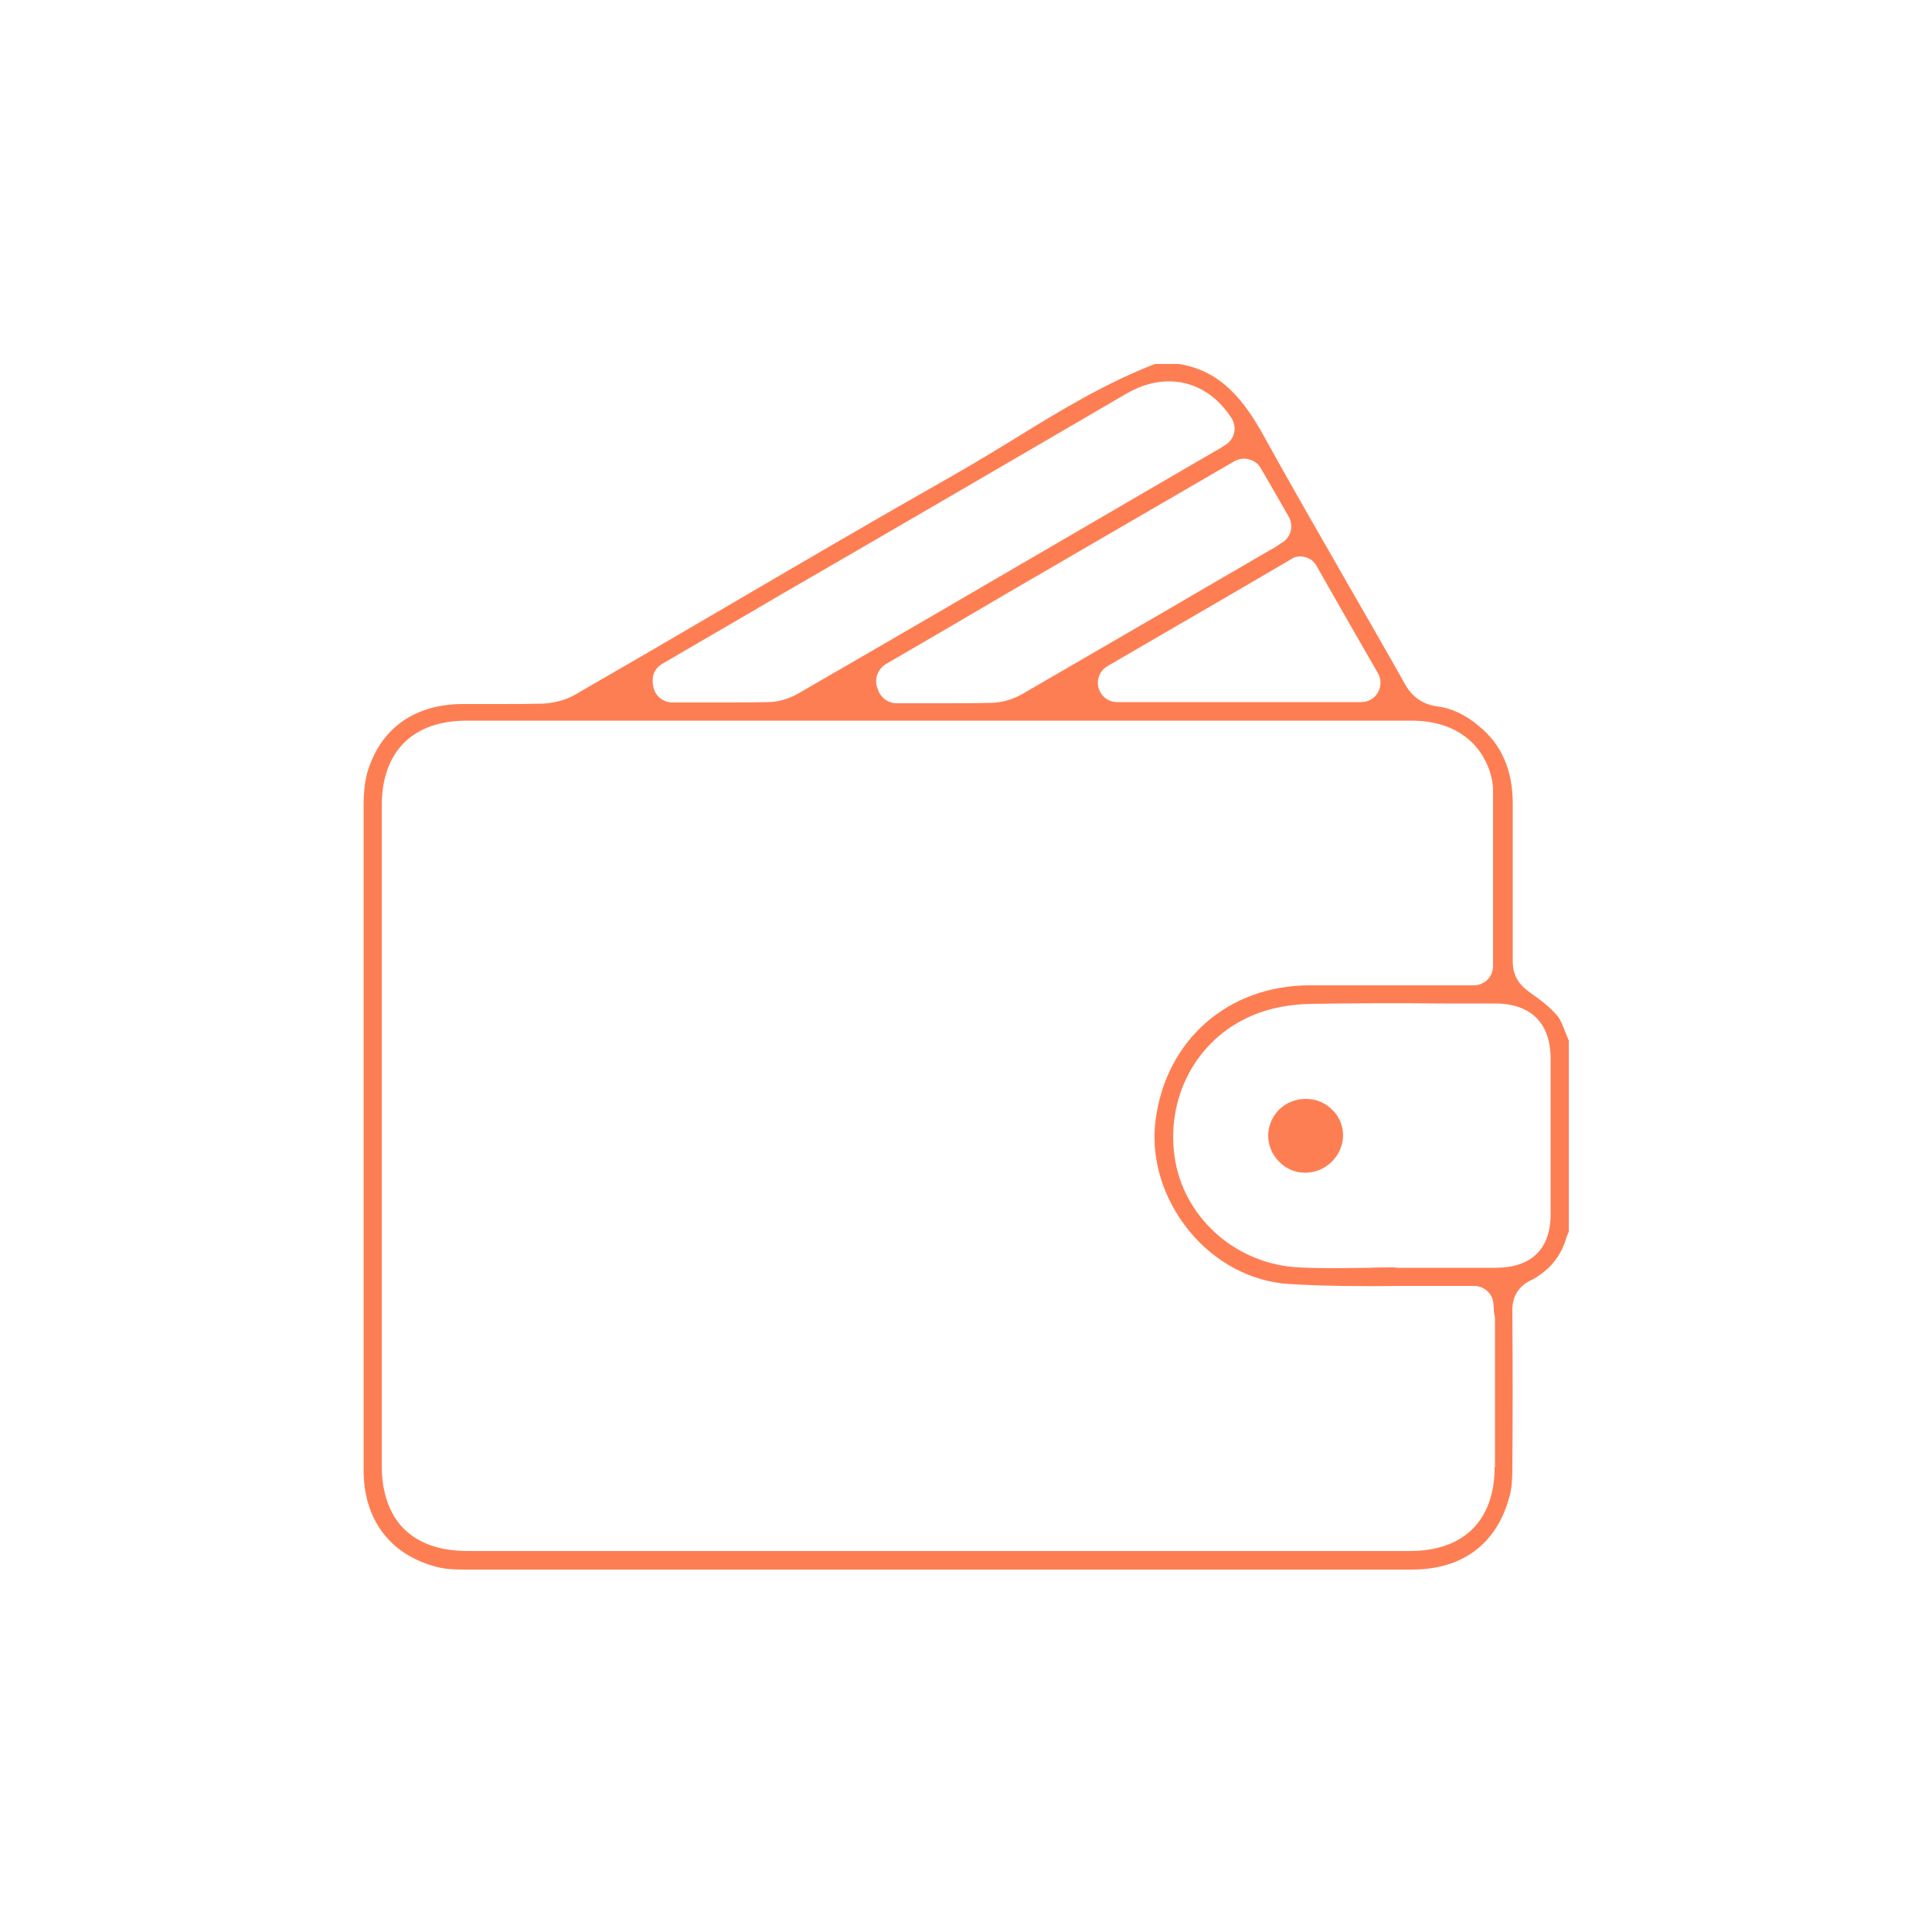 <?xml version="1.0" encoding="UTF-8"?> <!-- Generator: Adobe Illustrator 24.1.2, SVG Export Plug-In . SVG Version: 6.00 Build 0) --> <svg xmlns="http://www.w3.org/2000/svg" xmlns:xlink="http://www.w3.org/1999/xlink" id="Layer_1" x="0px" y="0px" viewBox="0 0 500 500" style="enable-background:new 0 0 500 500;" xml:space="preserve"> <style type="text/css"> .st0{fill:#FE7E53;} </style> <path class="st0" d="M405.2,320.9c0.2-0.8,0.5-1.5,0.8-2.1v-49.5c-0.3-0.7-0.6-1.5-0.9-2.2c-0.6-1.6-1.2-3.1-1.9-4 c-2-2.5-4.8-4.5-7.2-6.2c-2.1-1.5-4.5-3.7-4.5-8V208c0-8.7-2.9-15.4-8.9-20.2c-3.3-2.8-6.9-4.5-10.7-5c-3.6-0.5-6.3-2.3-8.2-5.6 c-5-8.9-10.2-17.9-15.2-26.6c-7.1-12.4-14.5-25.2-21.5-37.9c-6.4-11.6-12.7-17-21.9-18.5h-6.2c-12.7,4.9-24.1,11.8-36.1,19.2 c-5.2,3.2-10.5,6.4-15.9,9.5c-20.3,11.5-40.8,23.5-60.6,35.1c-12.3,7.2-25,14.6-37.5,21.8c-2.2,1.3-5.1,2.1-8.2,2.3h-0.1 c-4.1,0.1-8.3,0.1-12.3,0.1c-2.9,0-6,0-8.9,0c-12.5,0.2-21.2,6.7-24.4,18.3c-0.5,2.2-0.8,4.8-0.8,7.4v172.6 c0,12.6,6.7,21.7,18.5,24.9c2,0.6,4.3,0.8,7.4,0.8h245.5c12.9,0,21.8-6.6,25.1-18.7c0.6-2,0.8-4.5,0.8-7.7c0.1-13.3,0.1-26.8,0-40.1 c-0.2-4.1,1.6-7,5.3-8.6C400.9,328.7,403.7,325.5,405.2,320.9z M337.8,144.2c1.3,0.3,2.4,1.2,3,2.4l2.9,5.1 c4.4,7.7,8.5,14.9,12.9,22.5c0.9,1.5,0.9,3.5,0,5c-0.9,1.6-2.5,2.5-4.3,2.5h-63.2c-2.3,0-4.2-1.5-4.8-3.7s0.4-4.5,2.3-5.6 c10.7-6.2,21.1-12.3,31.5-18.3l15.9-9.3C335.1,144,336.5,143.8,337.8,144.2z M323.3,118.9c1.3,0.3,2.4,1.2,3,2.3 c1.2,2.1,2.4,4.1,3.6,6.2s2.4,4.2,3.6,6.3c1.4,2.4,0.6,5.4-1.8,6.8c-0.4,0.2-0.7,0.5-1.1,0.7c-0.5,0.4-1.1,0.7-1.8,1.1 c-8.2,4.8-16.6,9.6-24.9,14.5c-12.9,7.5-26.2,15.2-39.3,22.8c-2.4,1.4-5.5,2.3-8.3,2.3c-4.1,0.1-8.2,0.1-12.2,0.1c-2,0-4,0-6,0 s-4,0-6.1,0c-1.9,0-3.6-1.1-4.5-2.8c-0.1-0.2-0.2-0.5-0.3-0.7v-0.1c-1.1-2.3-0.2-5.1,2-6.5c10.7-6.2,21.3-12.4,32-18.7 c19.3-11.2,38.7-22.5,58.2-33.8C320.6,118.7,322,118.5,323.3,118.9z M171.4,171.8l5.3-3.1c8-4.7,16.4-9.5,24.5-14.3 c30.1-17.4,60.6-35.2,90.1-52.4c10.3-6.1,21.1-3.6,27.4,6.2c0.7,1.1,1,2.5,0.7,3.8s-1.1,2.4-2.2,3.1c-0.3,0.2-0.5,0.3-0.8,0.5 c-0.6,0.4-1.2,0.8-2,1.2c-11.9,6.9-23.9,13.9-35.9,20.9c-23.7,13.8-48.2,28.1-72.3,42c-2.2,1.2-4.9,2-7.4,2 c-4.1,0.1-8.3,0.1-12.5,0.1c-2.1,0-4.1,0-6.2,0c-2.1,0-4.1,0-6.1,0c-2.6,0-4.8-2-5-4.6c-0.1-0.3-0.1-0.7-0.1-1.2 C168.9,174.3,169.8,172.7,171.4,171.8z M386.8,379.7c0,13.8-8,21.7-21.9,21.7H121c-14.3,0-22.2-7.9-22.2-22.2V208.5c0-14,8-22,22-22 h244.5c10.6,0,18.1,5.2,20.6,14.3v0.1c0.3,1.1,0.5,2.4,0.5,3.7V250c0,2.8-2.2,5-5,5h-42.6c-20.9,0.1-36.9,14-39.7,34.6 c-1.4,10,1.8,20.5,8.6,28.9c6.7,8.2,16.1,13.2,25.9,13.8c9.8,0.6,19.8,0.6,29.6,0.5c4.2,0,8.6,0,12.9,0h5.4c2.6,0,4.8,2,5,4.6 c0,0.4,0.1,0.9,0.1,1.3c0,0.8,0.1,1.3,0.2,1.8c0.1,0.3,0.1,0.6,0.1,0.9v38.3H386.8z M387,328.1h-25.1c-0.3,0-0.7,0-1-0.1 c-2.2,0-4.4,0-6.6,0.1c-2.5,0-5.1,0.1-7.7,0.1c-3.5,0-6.9,0-10.4-0.2c-15.8-0.7-29.2-12.2-32-27.3c-2.9-16.1,5.2-31.7,19.9-37.9 c4.2-1.8,9.4-2.9,15.2-3c11.4-0.2,23-0.2,34.1-0.1c4.5,0,9,0,13.5,0c9.3,0,14.4,5.1,14.4,14.3v39.9 C401.4,323.2,396.4,328.1,387,328.1z"></path> <path class="st0" d="M337.8,284.4c-2.5,0-4.9,1-6.7,2.7c-1.8,1.8-2.9,4.2-2.9,6.8c0,2.5,1,4.9,2.8,6.7c1.8,1.9,4.2,2.9,6.8,2.9 c5.3,0,9.6-4.3,9.8-9.5c0-2.5-0.9-4.9-2.7-6.7c-1.8-1.8-4.2-2.9-6.8-2.9C337.9,284.4,337.9,284.4,337.8,284.4z"></path> </svg> 